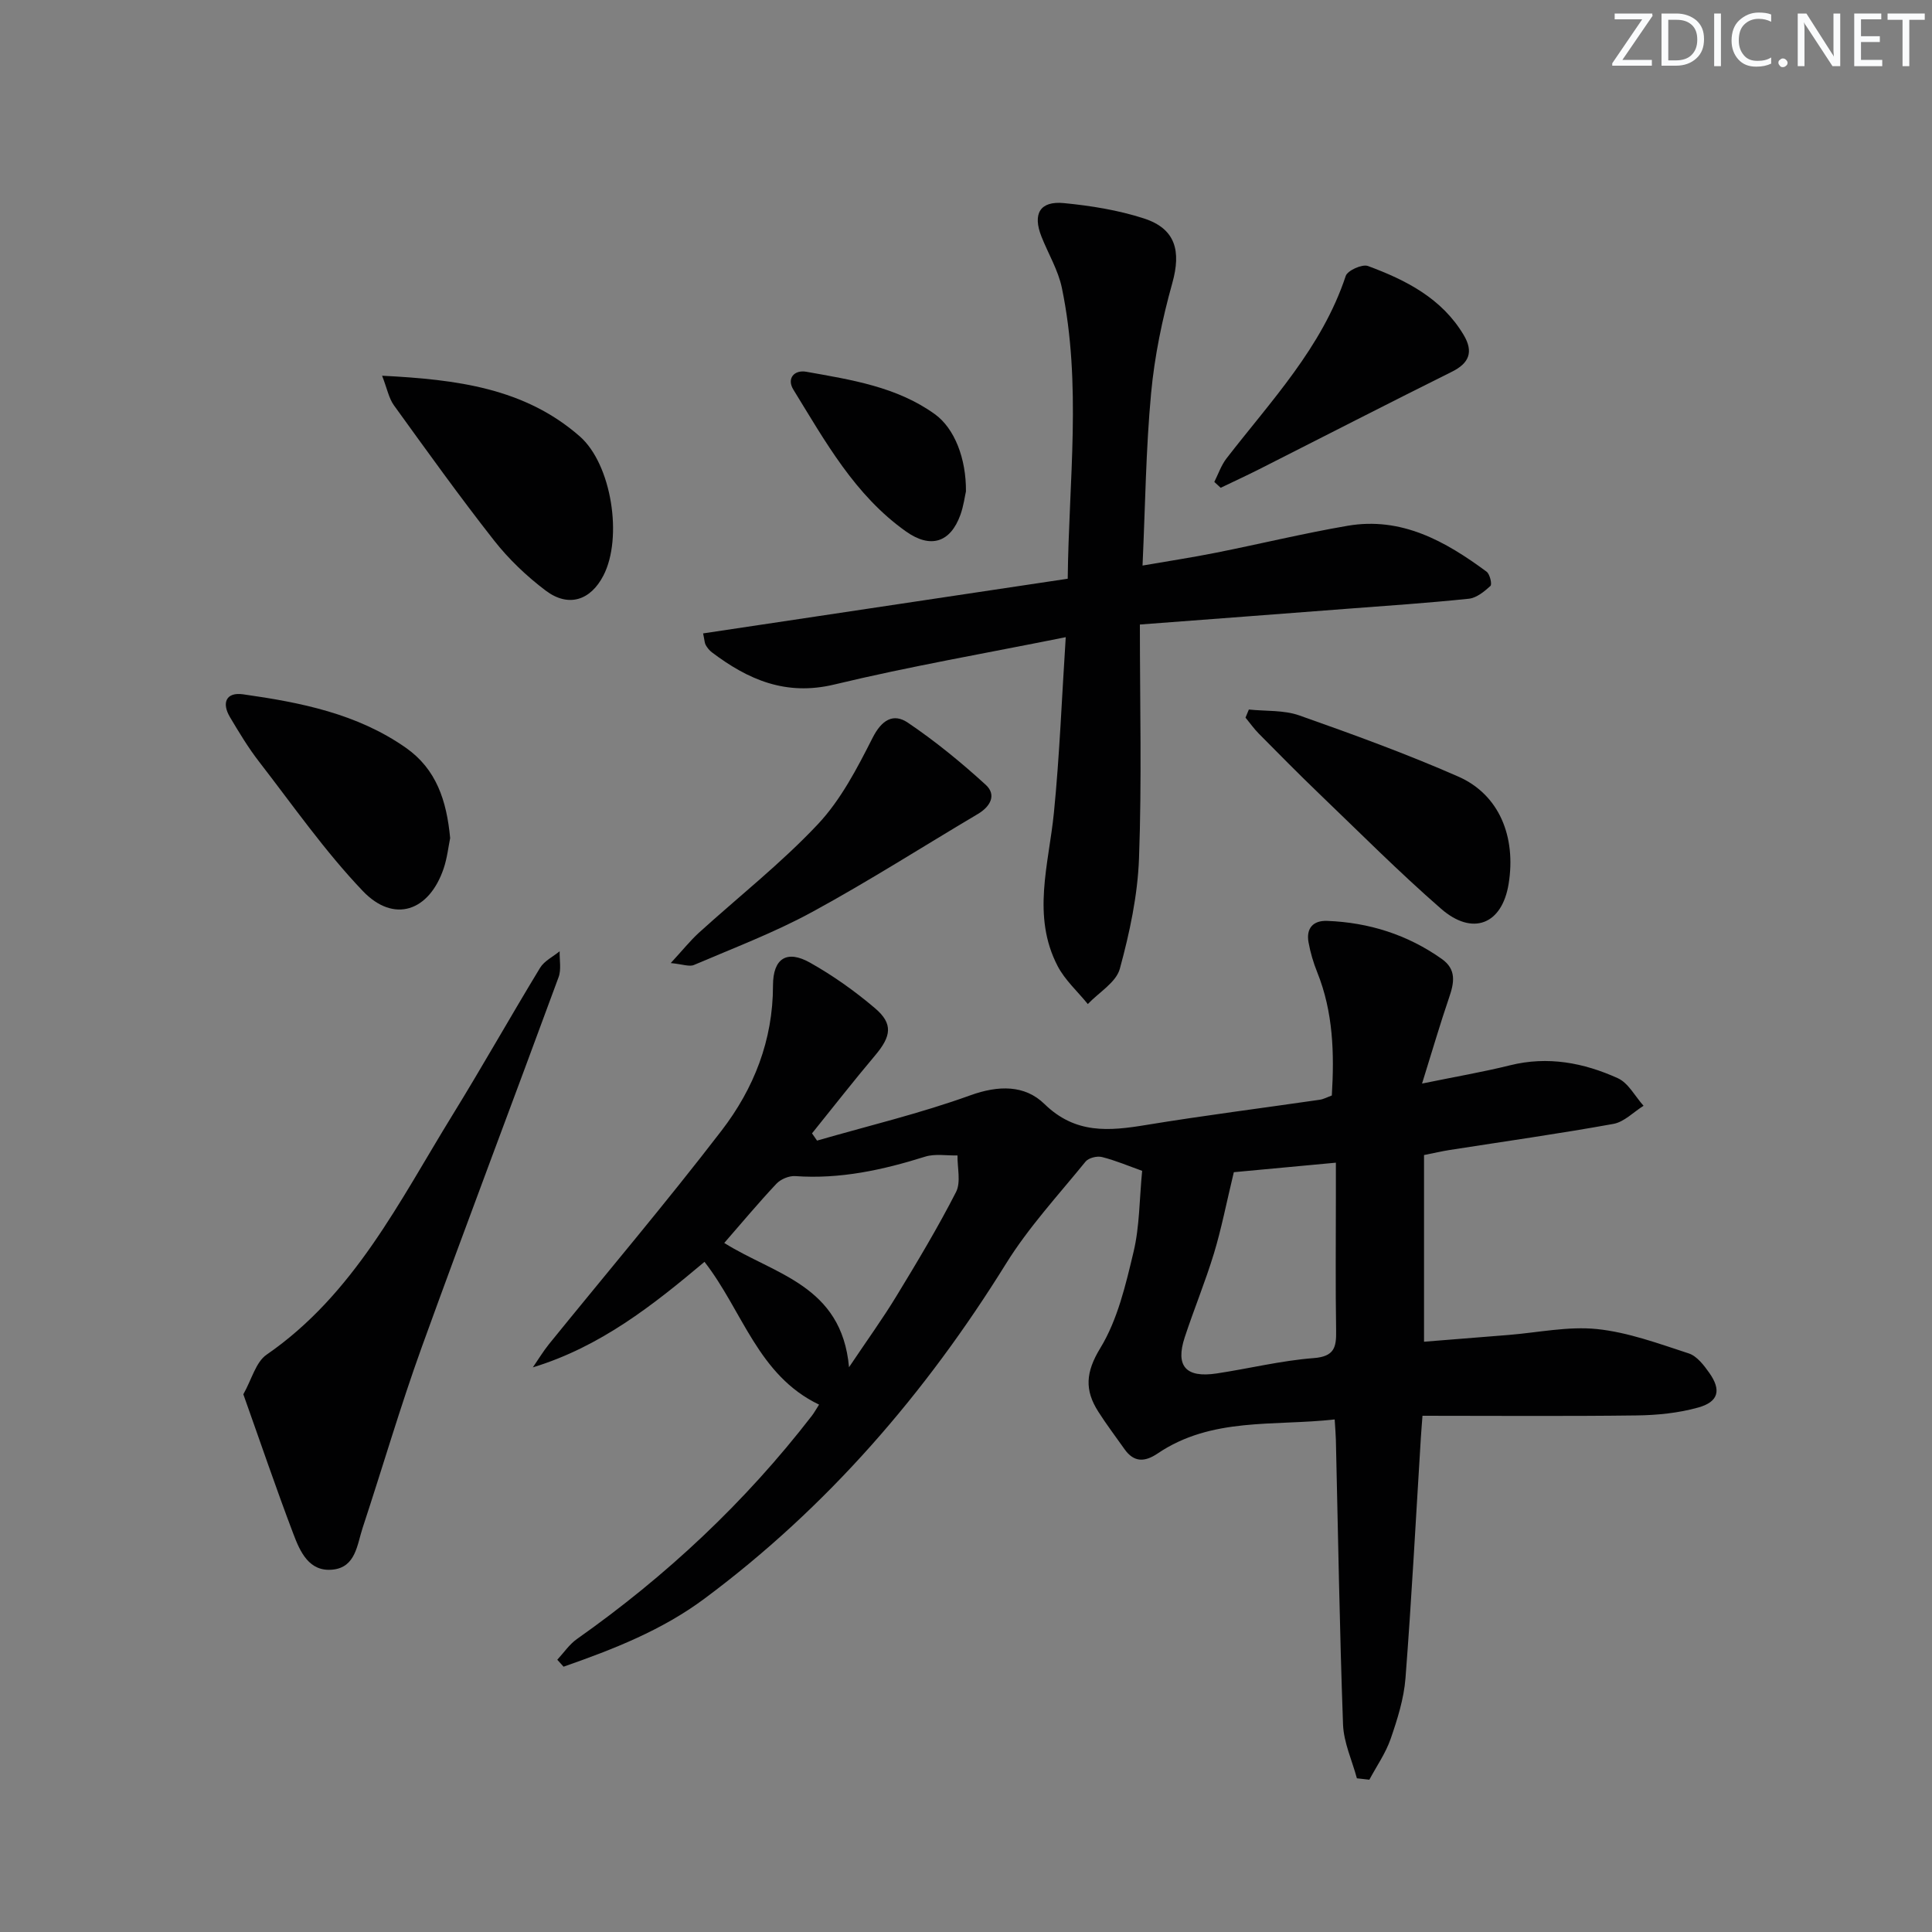 <svg enable-background="new 0 0 400 400" viewBox="0 0 400 400" xmlns="http://www.w3.org/2000/svg"><rect x="0" y="0" width="400" height="400" fill="#808080" stroke="none"/><path d="m342.2 3.2-6.3 9.2h6.1v1.2h-8.2v-.5l6.2-9.1h-5.7v-1.2h7.8v.4z" fill="#fafbfc"/><path d="m344 13.7v-10.9h3.1c1.6 0 3 .5 4.1 1.4 1.1 1 1.6 2.2 1.6 3.9s-.5 3-1.6 4-2.5 1.5-4.2 1.5h-3zm1.4-9.6v8.4h1.6c1.4 0 2.5-.4 3.2-1.1.8-.8 1.2-1.8 1.2-3.2s-.4-2.4-1.2-3.1-1.8-1-3.1-1z" fill="#fafbfc"/><path d="m356.3 2.8v10.9h-1.4v-10.9z" fill="#fafbfc"/><path d="m366.6 13.2c-.8.4-1.8.6-3 .6-1.6 0-2.8-.5-3.7-1.5s-1.4-2.3-1.4-3.9c0-1.7.5-3.2 1.6-4.2s2.4-1.6 4-1.6c1 0 1.9.1 2.6.4v1.5c-.8-.4-1.6-.6-2.6-.6-1.2 0-2.2.4-3 1.2s-1.1 1.9-1.1 3.3c0 1.3.4 2.3 1.1 3.1s1.6 1.1 2.8 1.1c1.1 0 2-.2 2.8-.7v1.3z" fill="#fafbfc"/><path d="m368.2 13c0-.3.1-.5.3-.6.2-.2.4-.3.6-.3.3 0 .5.1.7.3s.3.4.3.6-.1.5-.3.6c-.2.2-.4.3-.7.3s-.5-.1-.6-.3c-.2-.2-.3-.4-.3-.6z" fill="#fafbfc"/><path d="m381.1 13.7h-1.7l-5.5-8.4c-.2-.2-.3-.5-.4-.7 0 .2.1.8.1 1.5v7.6h-1.4v-10.9h1.8l5.3 8.3c.3.4.4.6.4.8 0-.3-.1-.8-.1-1.6v-7.5h1.4v10.9z" fill="#fafbfc"/><path d="m389.7 13.7h-5.8v-10.9h5.6v1.2h-4.2v3.5h3.9v1.2h-3.9v3.7h4.4z" fill="#fafbfc"/><path d="m398.4 4.1h-3.1v9.6h-1.4v-9.6h-3.1v-1.3h7.7v1.3z" fill="#fafbfc"/><g fill="#010102"><path d="m280.93 368.18c-1-3.71-2.73-7.4-2.87-11.15-.71-19.63-1.02-39.28-1.48-58.92-.03-1.14-.13-2.28-.25-4.23-12.61 1.42-25.46-.53-36.66 7.05-2.65 1.79-4.9 1.88-6.86-.91-1.82-2.58-3.73-5.09-5.42-7.75-2.85-4.46-2.64-8.16.42-13.17 3.58-5.87 5.25-13.08 6.88-19.91 1.26-5.27 1.2-10.86 1.78-16.78-2.78-.99-5.49-2.15-8.32-2.86-1.02-.26-2.78.18-3.4.95-5.63 6.93-11.78 13.58-16.46 21.12-16.69 26.89-36.98 50.41-62.42 69.35-8.85 6.59-18.95 10.52-29.19 14.1-.43-.48-.87-.96-1.3-1.44 1.35-1.45 2.49-3.18 4.07-4.29 18.49-13.04 34.83-28.33 48.66-46.25.48-.63.86-1.33 1.47-2.28-12.66-6.06-15.81-19.39-23.72-29.56-10.67 8.97-21.52 17.57-35.54 21.85 1.11-1.61 2.12-3.29 3.34-4.81 11.93-14.72 24.19-29.19 35.73-44.21 6.67-8.67 10.65-18.69 10.65-30.04 0-5.66 2.89-7.43 7.69-4.72 4.75 2.67 9.28 5.89 13.43 9.42 3.8 3.23 3.37 5.81.01 9.79-4.46 5.28-8.71 10.74-13.05 16.12.35.5.69 1 1.04 1.5 10.6-3.06 21.37-5.63 31.72-9.37 5.86-2.12 11.3-2.17 15.35 1.78 6.42 6.27 13.39 5.62 21.08 4.35 11.94-1.96 23.96-3.48 35.94-5.22.8-.12 1.55-.54 2.49-.88.53-8.72.29-17.27-3.02-25.51-.8-1.99-1.42-4.08-1.8-6.19-.53-2.9.93-4.56 3.85-4.45 8.66.33 16.63 2.85 23.74 7.88 3.07 2.17 2.57 4.91 1.52 7.97-1.86 5.43-3.46 10.95-5.61 17.83 7.11-1.46 12.71-2.41 18.21-3.78 7.83-1.95 15.26-.53 22.32 2.67 2.19.99 3.57 3.75 5.33 5.71-2.07 1.29-4.01 3.35-6.24 3.75-11.27 2.04-22.63 3.64-33.95 5.41-1.6.25-3.18.63-5.26 1.04v38.65c5.71-.46 11.59-.93 17.48-1.4 6.12-.49 12.34-1.84 18.35-1.22 6.44.67 12.75 3.01 18.98 5.04 1.69.55 3.14 2.45 4.26 4.04 2.51 3.56 1.93 5.99-2.33 7.17-4.09 1.14-8.48 1.58-12.75 1.63-14.64.19-29.28.07-44.31.07-.13 1.73-.25 3.17-.34 4.61-1.03 16.58-1.9 33.17-3.18 49.73-.33 4.24-1.67 8.49-3.07 12.55-1.03 2.97-2.91 5.65-4.41 8.46-.86-.1-1.72-.2-2.58-.29zm-25.48-125.49c-1.57 6.53-2.58 11.76-4.12 16.83-1.78 5.85-4.13 11.53-6.04 17.34-1.97 5.98.21 8.46 6.6 7.5 6.71-1.01 13.35-2.66 20.09-3.18 4.31-.33 4.71-2.26 4.65-5.7-.15-9.15-.05-18.31-.05-27.46 0-2.25 0-4.5 0-7.3-8.05.75-15.27 1.42-21.13 1.97zm-79.67 40.38c3.78-5.64 6.98-10.06 9.8-14.7 4.31-7.08 8.59-14.21 12.36-21.58 1.04-2.04.25-5.02.3-7.57-2.24.06-4.64-.39-6.69.25-8.78 2.76-17.61 4.69-26.9 4.03-1.28-.09-3 .63-3.89 1.57-3.72 3.95-7.2 8.13-10.81 12.27 10.41 6.55 24.31 8.72 25.83 25.73z"/><path d="m236 129.3c0 16.49.41 32.46-.18 48.4-.28 7.68-1.94 15.43-3.97 22.87-.77 2.83-4.34 4.89-6.63 7.31-2.11-2.61-4.73-4.95-6.25-7.87-5.4-10.38-1.83-21.07-.77-31.74 1.18-11.84 1.63-23.76 2.45-36.35-16.49 3.32-32.32 6.05-47.91 9.8-10.03 2.41-17.83-.98-25.36-6.67-.51-.39-.95-.94-1.27-1.51-.23-.4-.23-.94-.54-2.4 25.03-3.75 49.95-7.49 75.49-11.32.22-20.22 2.93-40.27-1.21-60.21-.76-3.67-2.82-7.07-4.22-10.61-1.88-4.73-.33-7.43 4.63-6.95 5.58.54 11.24 1.45 16.56 3.17 6.59 2.13 7.75 6.75 5.89 13.4-2.08 7.45-3.68 15.14-4.39 22.83-1.08 11.55-1.2 23.18-1.77 35.64 5.28-.91 10.25-1.67 15.17-2.65 9.1-1.81 18.13-4.01 27.27-5.58 11.15-1.92 20.25 3.18 28.79 9.5.68.5 1.17 2.61.8 2.95-1.26 1.16-2.88 2.48-4.47 2.65-8.43.88-16.89 1.45-25.34 2.09-13.73 1.06-27.46 2.09-42.77 3.25z"/><path d="m50.38 288.67c1.75-3.1 2.58-6.65 4.8-8.19 18.14-12.51 27.48-31.73 38.52-49.65 6.19-10.05 11.98-20.35 18.11-30.44.87-1.44 2.68-2.31 4.06-3.44-.05 1.8.37 3.77-.22 5.36-9.39 25.55-19.07 51-28.33 76.6-4.45 12.32-8.12 24.93-12.23 37.38-1.16 3.51-1.43 8.18-6.19 8.68-4.92.52-6.77-3.71-8.17-7.41-3.57-9.4-6.81-18.95-10.35-28.89z"/><path d="m79.11 77.79c15.48.78 29.5 2.56 40.91 12.54 6.63 5.8 8.95 21.02 4.91 28.83-2.67 5.17-7.25 6.66-11.96 3.11-3.93-2.97-7.63-6.49-10.67-10.36-7.17-9.13-13.94-18.58-20.74-27.99-1.06-1.47-1.41-3.46-2.45-6.13z"/><path d="m93.2 173.52c-.36 1.75-.61 4.09-1.34 6.27-3 8.9-10.31 11.43-16.75 4.68-7.87-8.25-14.47-17.73-21.48-26.78-2.24-2.89-4.13-6.05-6.01-9.2-1.79-3-.78-5.24 2.71-4.74 11.87 1.68 23.61 3.99 33.73 11.09 6.26 4.41 8.41 10.87 9.14 18.68z"/><path d="m258.56 146.9c3.5.37 7.24.08 10.47 1.23 11.08 3.91 22.14 7.93 32.89 12.65 8.51 3.74 11.99 12.48 10.43 22.19-1.37 8.51-7.53 10.81-13.98 5.19-8.77-7.64-16.99-15.91-25.38-23.96-4.19-4.03-8.28-8.17-12.36-12.3-1.01-1.02-1.84-2.21-2.76-3.32.22-.57.45-1.13.69-1.68z"/><path d="m138.87 199.39c2.53-2.74 4.04-4.64 5.8-6.25 8.24-7.48 17.06-14.41 24.66-22.49 4.76-5.06 8.14-11.6 11.33-17.89 1.88-3.71 4.29-5.17 7.3-3.14 5.69 3.84 11.06 8.24 16.13 12.87 2.27 2.08.98 4.49-1.64 6.04-11.42 6.77-22.62 13.93-34.27 20.27-7.84 4.27-16.26 7.46-24.49 10.98-.95.42-2.32-.14-4.82-.39z"/><path d="m251.41 99.78c.82-1.63 1.42-3.43 2.51-4.85 9.23-11.94 19.79-22.98 24.7-37.8.37-1.13 3.41-2.49 4.59-2.06 7.87 2.91 15.29 6.68 19.82 14.27 2.12 3.55 1.1 5.87-2.4 7.61-13.35 6.64-26.61 13.46-39.91 20.19-2.64 1.33-5.32 2.57-7.99 3.85-.44-.4-.88-.81-1.32-1.21z"/><path d="m199.99 101.74c-.23.98-.48 2.98-1.14 4.83-2.09 5.81-6.21 7.04-11.25 3.48-10.63-7.52-16.74-18.67-23.34-29.38-1.43-2.32.18-4.15 2.69-3.7 9.27 1.66 18.7 3.09 26.6 8.78 4.08 2.94 6.5 9.19 6.44 15.99z"/></g></svg>
